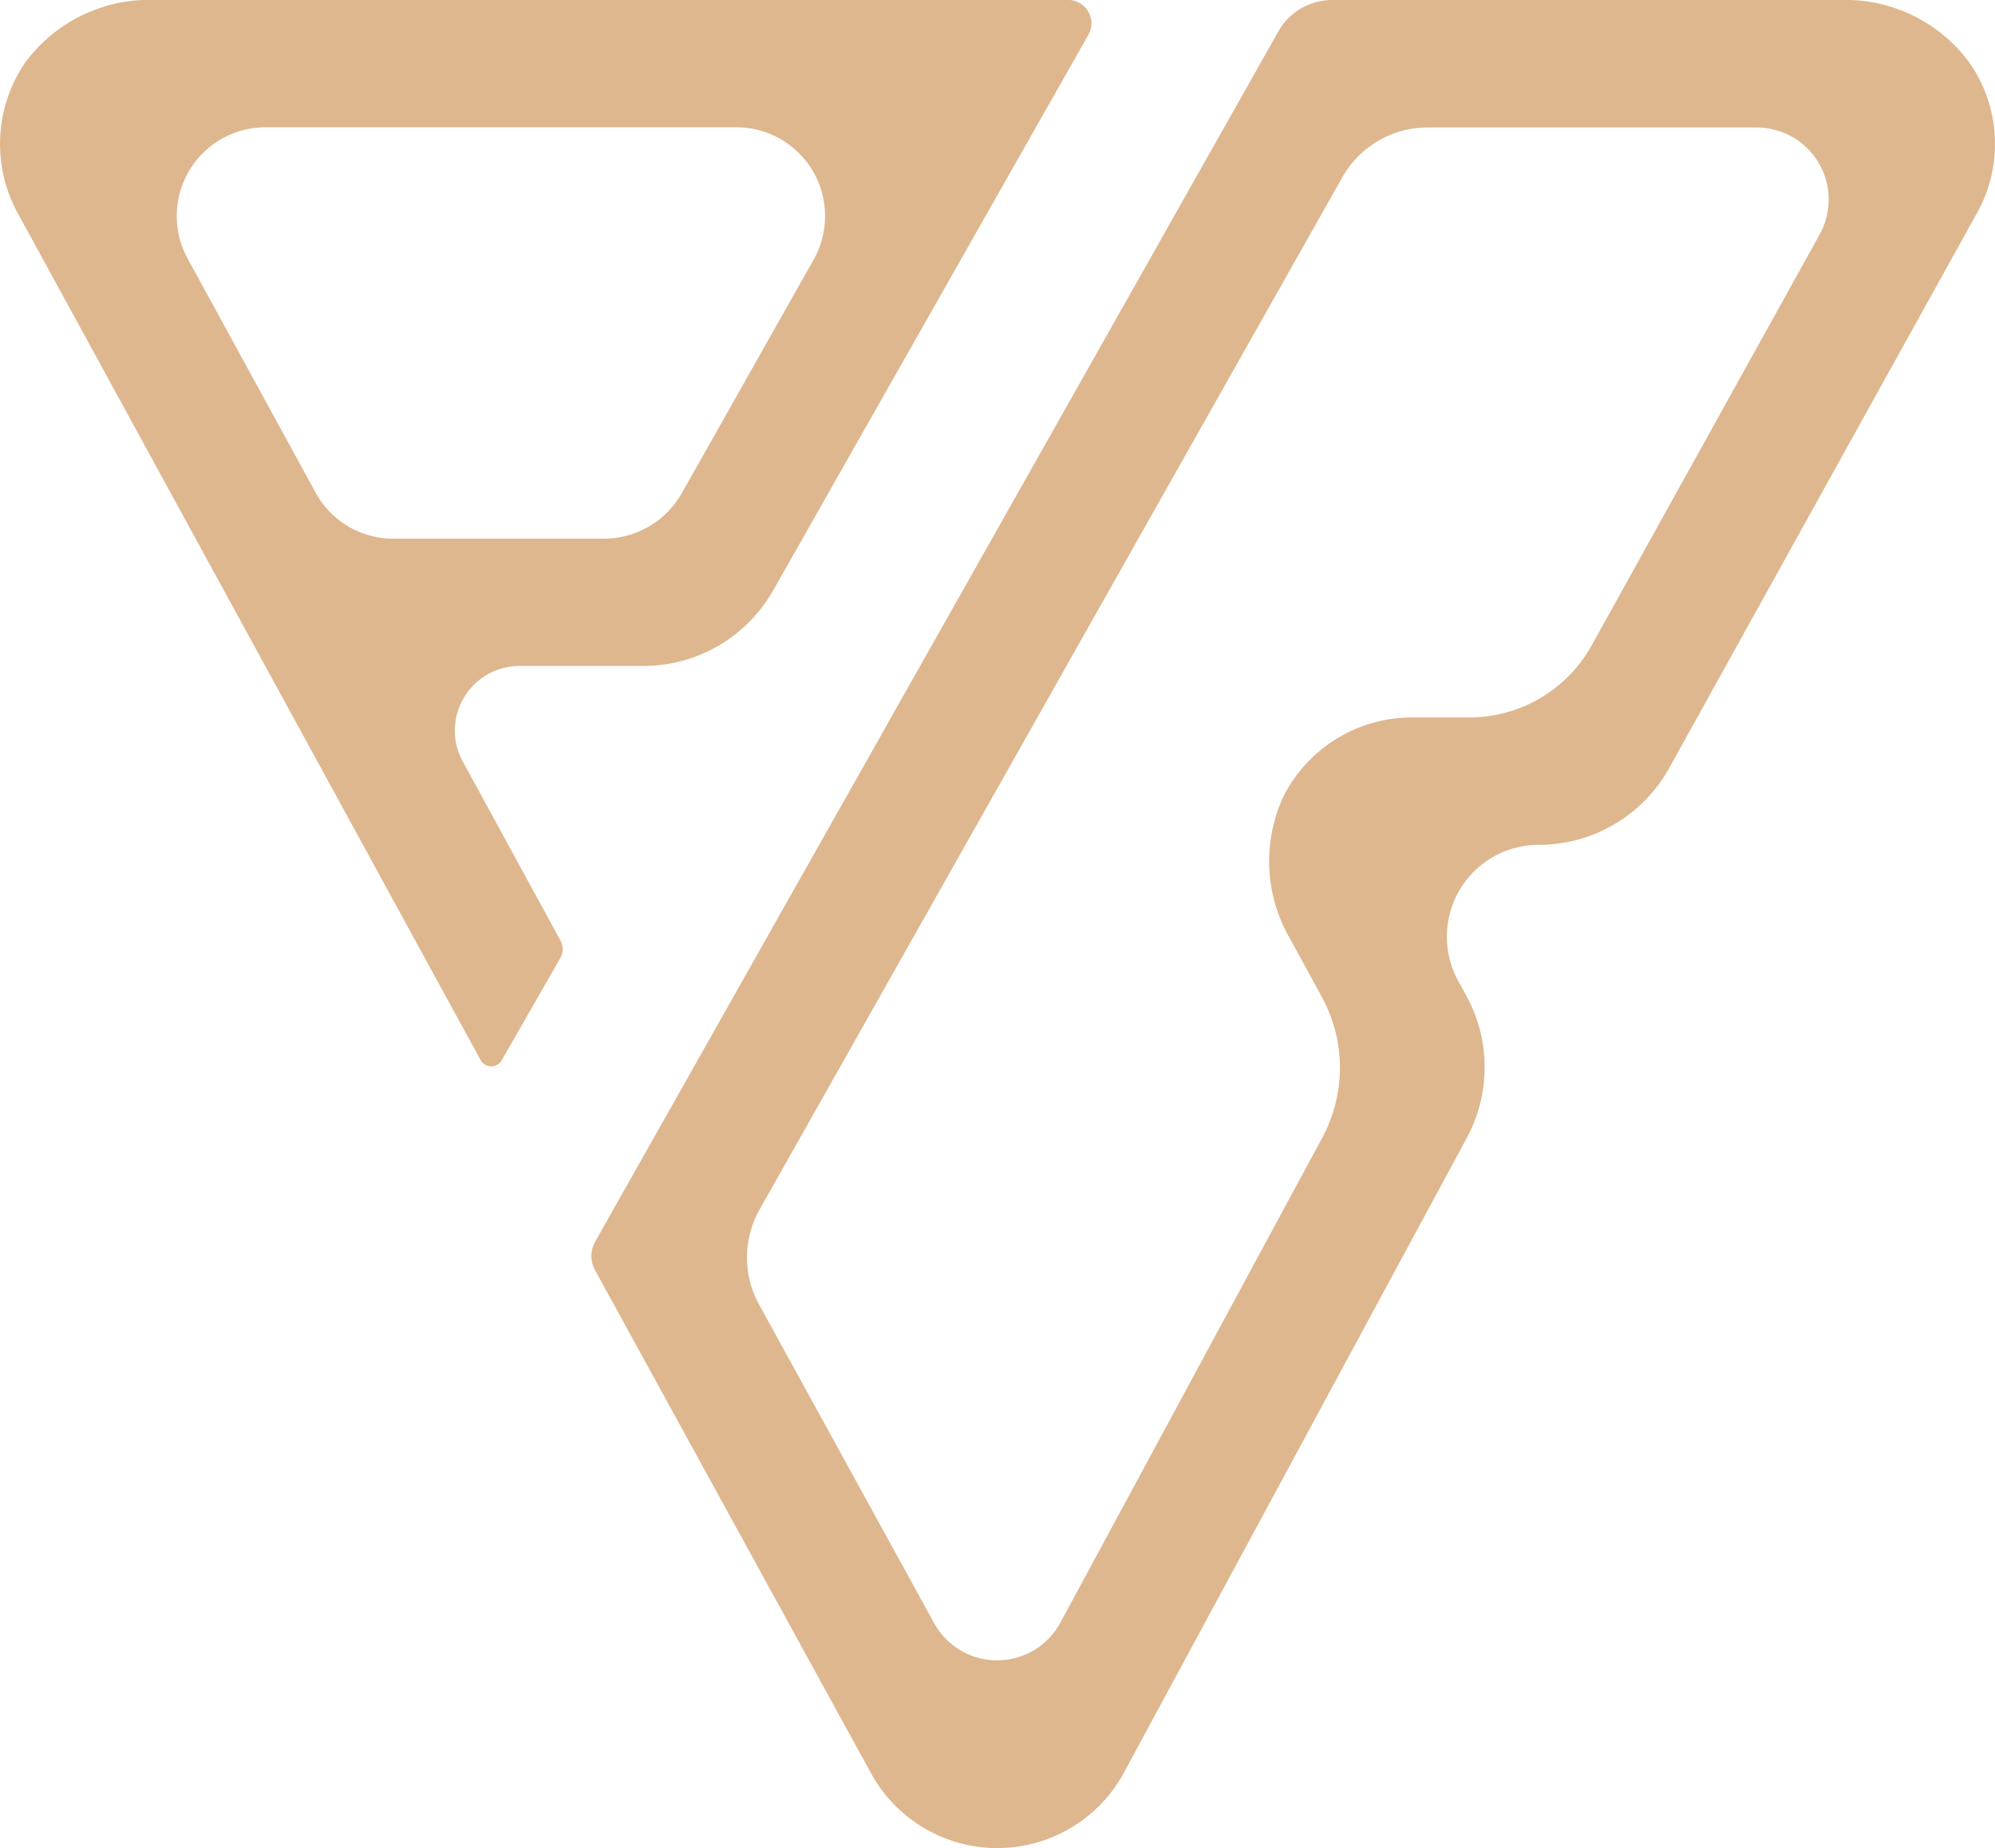 <svg xmlns="http://www.w3.org/2000/svg" width="68.231" height="63.209" viewBox="0 0 68.231 63.209"><g transform="translate(0 0)"><path d="M722.19,159.246a2.2,2.2,0,0,1,1.907-1.088h4.233a5.107,5.107,0,0,0,4.444-2.595l10.771-18.987a.8.8,0,0,0-.7-1.2H711.619a5.281,5.281,0,0,0-4.41,2.112,4.924,4.924,0,0,0-.279,5.178l15.831,28.971a.414.414,0,0,0,.724.007l2-3.49a.628.628,0,0,0,.005-.612l-3.333-6.108A2.194,2.194,0,0,1,722.19,159.246Zm-5.072-7.019-4.377-8.007a3.034,3.034,0,0,1,2.661-4.487h16.111a3.035,3.035,0,0,1,2.641,4.523l-4.509,7.989a3.069,3.069,0,0,1-2.67,1.559h-7.2A3.026,3.026,0,0,1,717.118,152.227Z" transform="translate(-706.325 -135.379)" fill="#deb78f"/><path d="M764.669,137.493a5.277,5.277,0,0,0-4.41-2.114H742.893a2.112,2.112,0,0,0-1.839,1.073l-23.368,41.4a1,1,0,0,0-.005.969l9.439,17.208a4.925,4.925,0,0,0,8.648-.011l11.725-21.708a5.09,5.09,0,0,0-.013-4.876l-.279-.511a3.141,3.141,0,0,1,2.757-4.647,5.1,5.1,0,0,0,4.464-2.631l10.522-18.973A4.853,4.853,0,0,0,764.669,137.493Zm-5.1,5.9-7.8,14.061a4.791,4.791,0,0,1-4.188,2.465h-1.957a4.922,4.922,0,0,0-4.411,2.73,5.282,5.282,0,0,0,.266,4.885l1.055,1.932a5.052,5.052,0,0,1,.013,4.842L733.6,190.876a2.457,2.457,0,0,1-2.159,1.293h-.007a2.455,2.455,0,0,1-2.157-1.278L723.294,180a3.332,3.332,0,0,1,.02-3.255l19.929-35.306a3.352,3.352,0,0,1,2.913-1.7h11.257a2.464,2.464,0,0,1,2.153,3.657Z" transform="translate(-697.332 -135.379)" fill="#deb78f"/></g></svg>